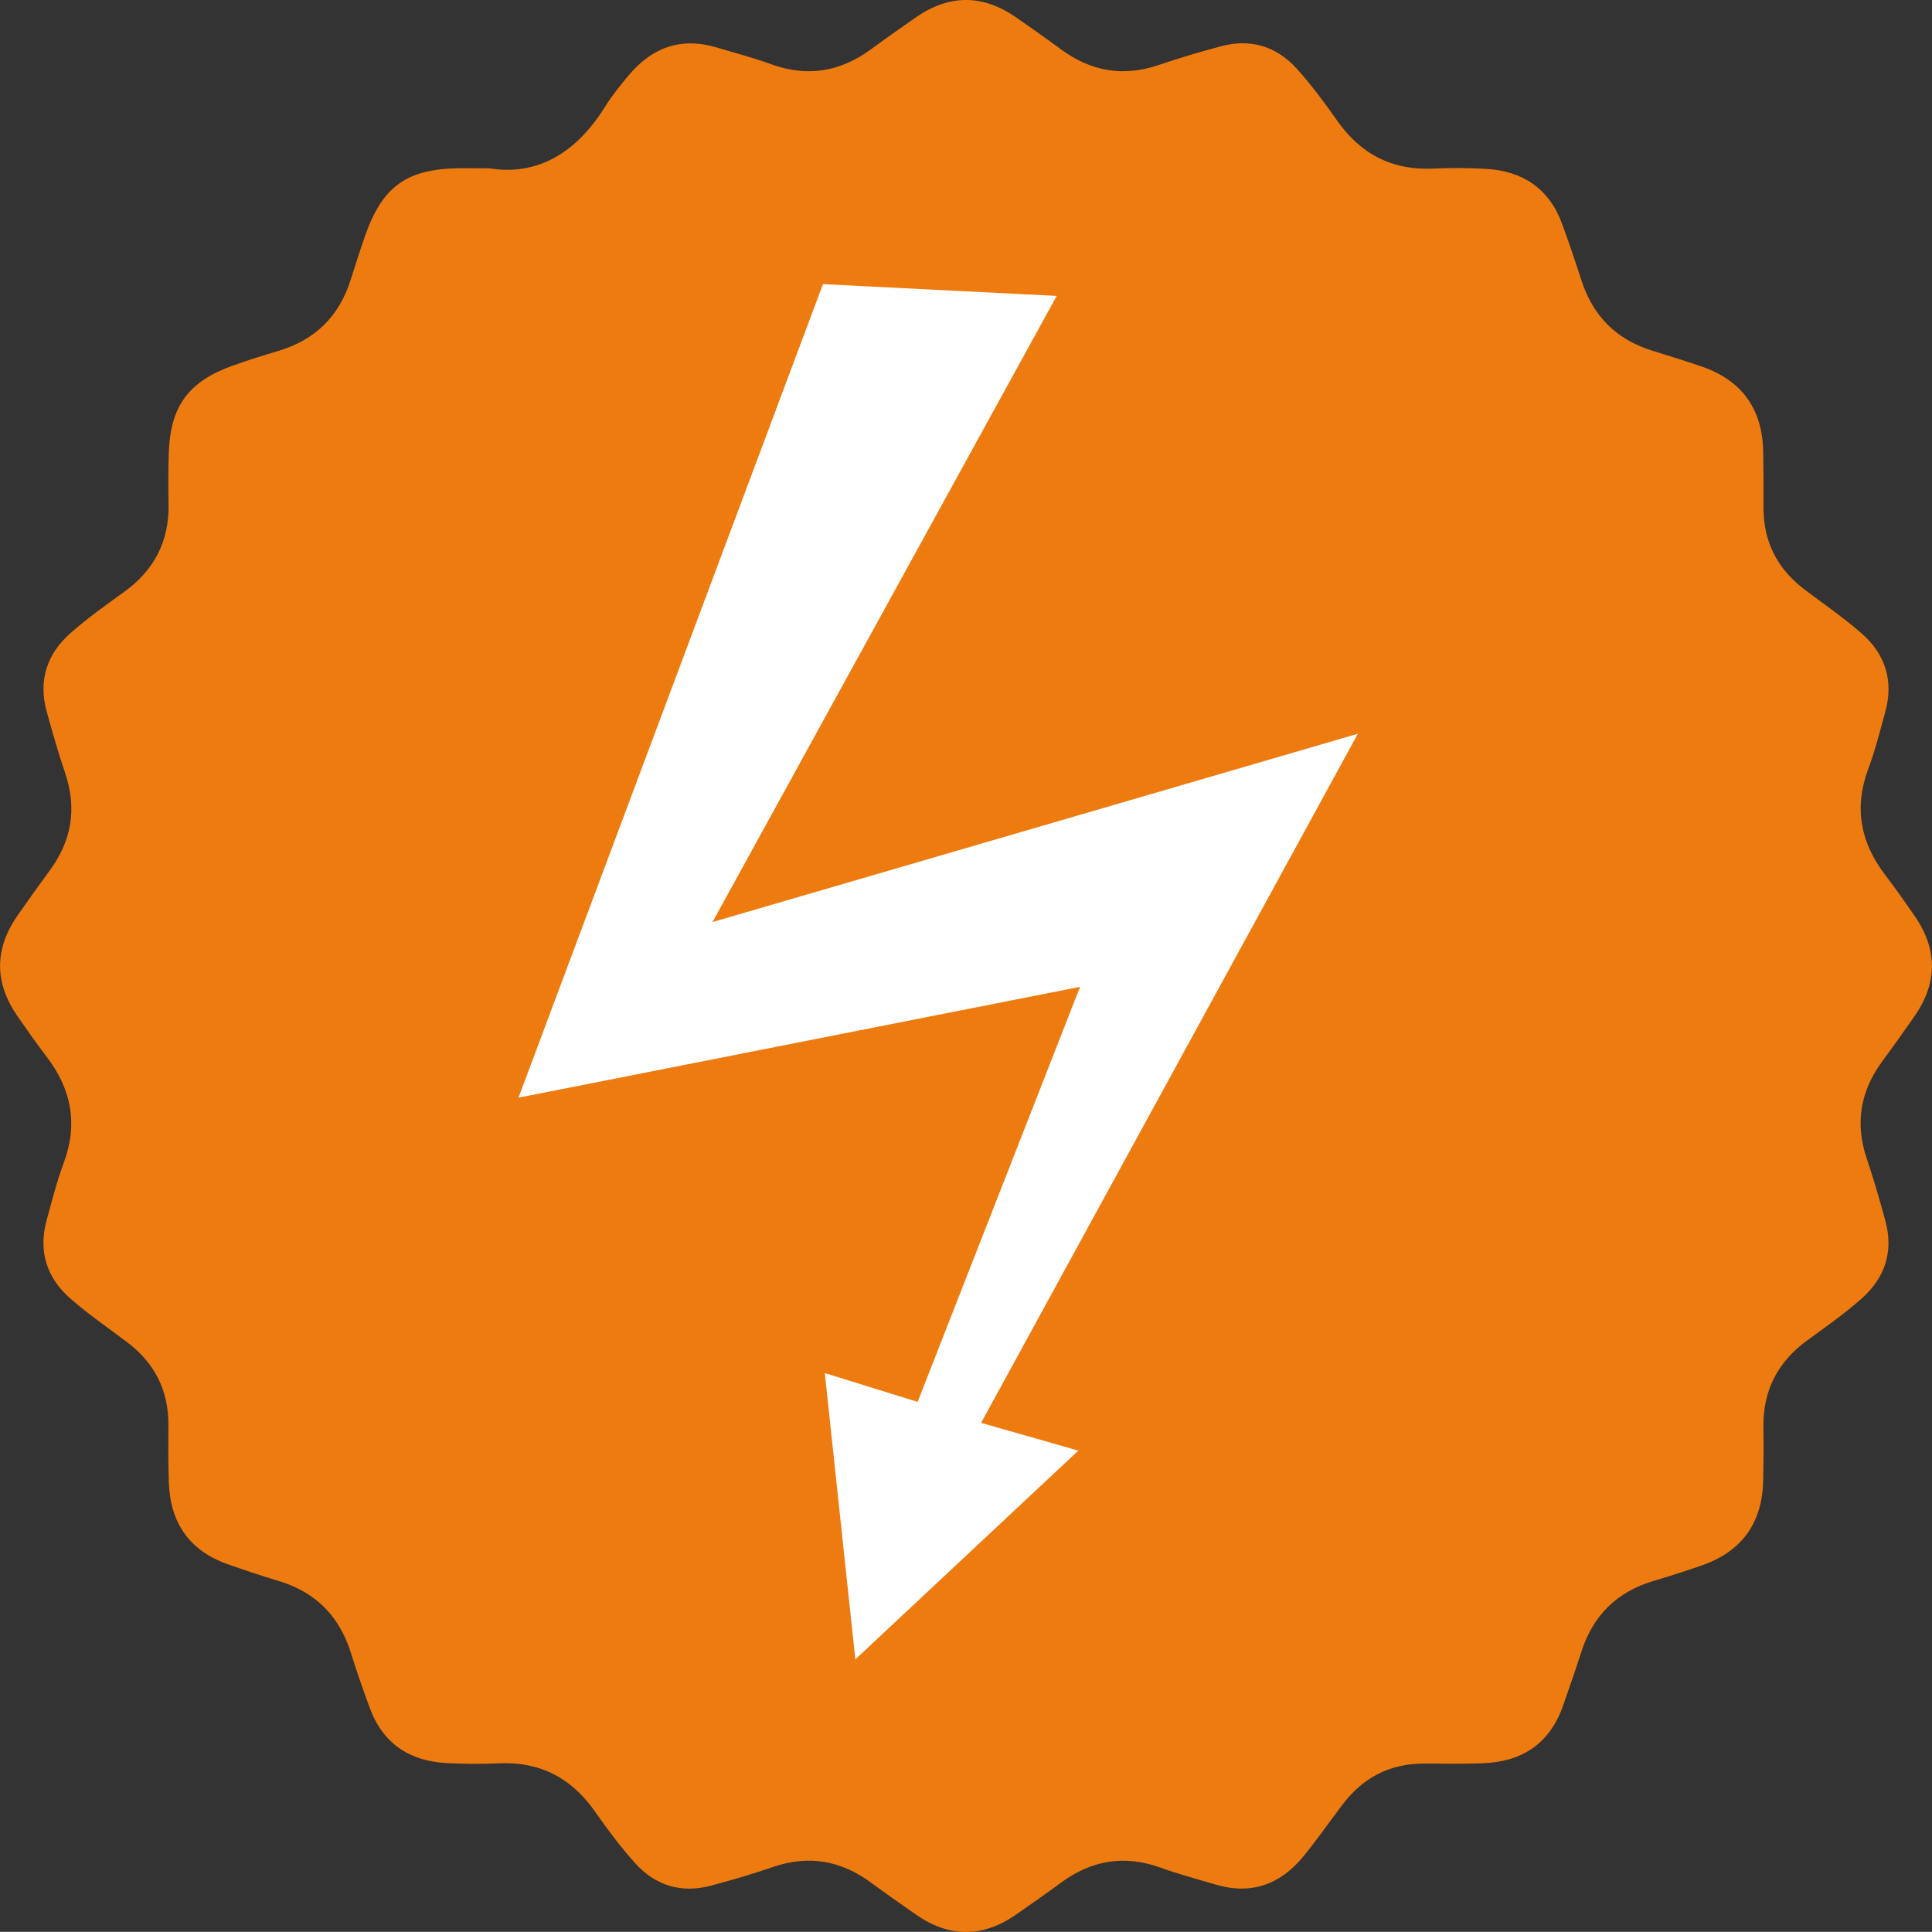 <svg version="1.1" id="Vrstva_1" xmlns="http://www.w3.org/2000/svg" xmlns:xlink="http://www.w3.org/1999/xlink" x="0px" y="0px" viewBox="0 0 401.99 401.96" enable-background="new 0 0 401.99 401.96" xml:space="preserve">
<rect x="0" y="0" width="401.99" height="401.96" fill="#333333" stroke="none"/>
<g>
<g><path fill-rule="evenodd" clip-rule="evenodd" fill="#EE7B0F" d="M101.84,35.02c10.16,1.65,18.24-3.41,24.13-12.93c1.4-2.25,3.11-4.33,4.81-6.38c4.83-5.8,10.86-8.05,18.27-5.85c3.82,1.13,7.69,2.16,11.43,3.51c7.53,2.73,14.37,1.57,20.75-3.12c3.09-2.27,6.22-4.47,9.36-6.65c6.97-4.83,13.95-4.79,20.89,0.06c3.14,2.19,6.28,4.39,9.36,6.66c6.23,4.57,12.93,5.71,20.3,3.19c4.24-1.45,8.55-2.72,12.88-3.88c6.2-1.66,11.63,0,15.86,4.73c2.99,3.34,5.7,6.96,8.27,10.64c4.88,7,11.39,10.45,19.97,10.08c3.66-0.16,7.34-0.16,10.99,0.05c7.71,0.43,13.24,4.09,15.94,11.5c1.42,3.9,2.75,7.84,4.03,11.79c2.39,7.35,7.22,12.19,14.6,14.51c3.49,1.09,6.99,2.16,10.45,3.35c8.38,2.91,12.58,8.89,12.74,17.72c0.07,3.83,0.08,7.66,0.06,11.5c-0.04,7.18,2.86,12.87,8.57,17.18c3.98,3.01,8.12,5.84,11.87,9.13c4.91,4.3,6.67,9.84,4.91,16.26c-1.1,4-2.11,8.05-3.56,11.94c-3.01,8.09-1.6,15.33,3.55,22.06c2.12,2.78,4.13,5.64,6.12,8.52c4.81,6.97,4.77,13.96-0.07,20.9c-2.19,3.14-4.41,6.26-6.68,9.34c-4.59,6.22-5.7,12.93-3.21,20.3c1.44,4.25,2.68,8.56,3.86,12.89c1.75,6.43-0.11,11.93-5.01,16.23c-3.49,3.07-7.3,5.79-11.08,8.51c-6.3,4.53-9.43,10.56-9.29,18.33c0.07,3.66,0.03,7.33-0.05,11c-0.19,8.85-4.48,14.76-12.84,17.65c-3.3,1.14-6.63,2.21-9.97,3.2c-7.61,2.27-12.58,7.17-15.01,14.72c-1.22,3.79-2.52,7.57-3.85,11.33c-2.78,7.86-8.56,11.6-16.7,11.89c-3.99,0.15-8,0.09-11.99,0.06c-7.19-0.06-12.88,2.86-17.18,8.56c-2.71,3.59-5.29,7.28-8.13,10.76c-4.78,5.85-10.85,8.05-18.26,5.86c-3.82-1.13-7.69-2.16-11.43-3.51c-7.53-2.73-14.37-1.57-20.75,3.12c-3.08,2.27-6.22,4.47-9.36,6.65c-6.97,4.83-13.95,4.79-20.89-0.07c-3.14-2.19-6.28-4.39-9.36-6.66c-6.23-4.57-12.93-5.71-20.3-3.19c-4.24,1.45-8.55,2.73-12.88,3.88c-6.2,1.66-11.63,0-15.86-4.73c-2.99-3.34-5.7-6.96-8.27-10.64c-4.88-6.99-11.39-10.45-19.97-10.08c-3.66,0.16-7.34,0.15-10.99-0.05c-7.71-0.43-13.23-4.1-15.94-11.5c-1.37-3.74-2.71-7.51-3.88-11.32c-2.4-7.77-7.41-12.81-15.23-15.12c-3.5-1.04-6.97-2.22-10.42-3.43c-8.01-2.81-11.97-8.63-12.27-17c-0.14-3.99-0.11-8-0.09-12c0.03-7.18-2.86-12.87-8.56-17.18c-3.98-3.01-8.12-5.84-11.87-9.13c-4.9-4.3-6.67-9.84-4.91-16.26c1.1-4,2.11-8.05,3.56-11.94c3.01-8.09,1.6-15.33-3.54-22.06c-2.12-2.78-4.13-5.64-6.12-8.52c-4.81-6.97-4.77-13.96,0.06-20.91c2.19-3.14,4.41-6.26,6.68-9.34c4.59-6.22,5.7-12.93,3.21-20.3c-1.44-4.25-2.68-8.56-3.86-12.89c-1.75-6.43,0.11-11.93,5.01-16.24c3.49-3.07,7.3-5.79,11.08-8.51c6.3-4.53,9.44-10.56,9.29-18.33c-0.06-3.5-0.07-7,0.04-10.5c0.31-9.81,4.07-14.98,13.33-18.29c3.13-1.12,6.31-2.11,9.49-3.06c7.61-2.27,12.6-7.16,15.01-14.72c1.01-3.17,2-6.34,3.11-9.47c3.6-10.1,8.64-13.66,19.44-13.82C97.14,34.99,98.81,35.02,101.84,35.02z"/>
</g>
</g><polygon fill-rule="evenodd" clip-rule="evenodd" fill="#FFFFFF" points="219.87,61.57 148.25,191.85 282.53,152.67 204.14,296.05 224.37,301.83 177.97,345.26 171.62,285.7 190.93,291.69 224.73,205.33 107.88,228.39 171.23,59.12 "/>
</svg>
